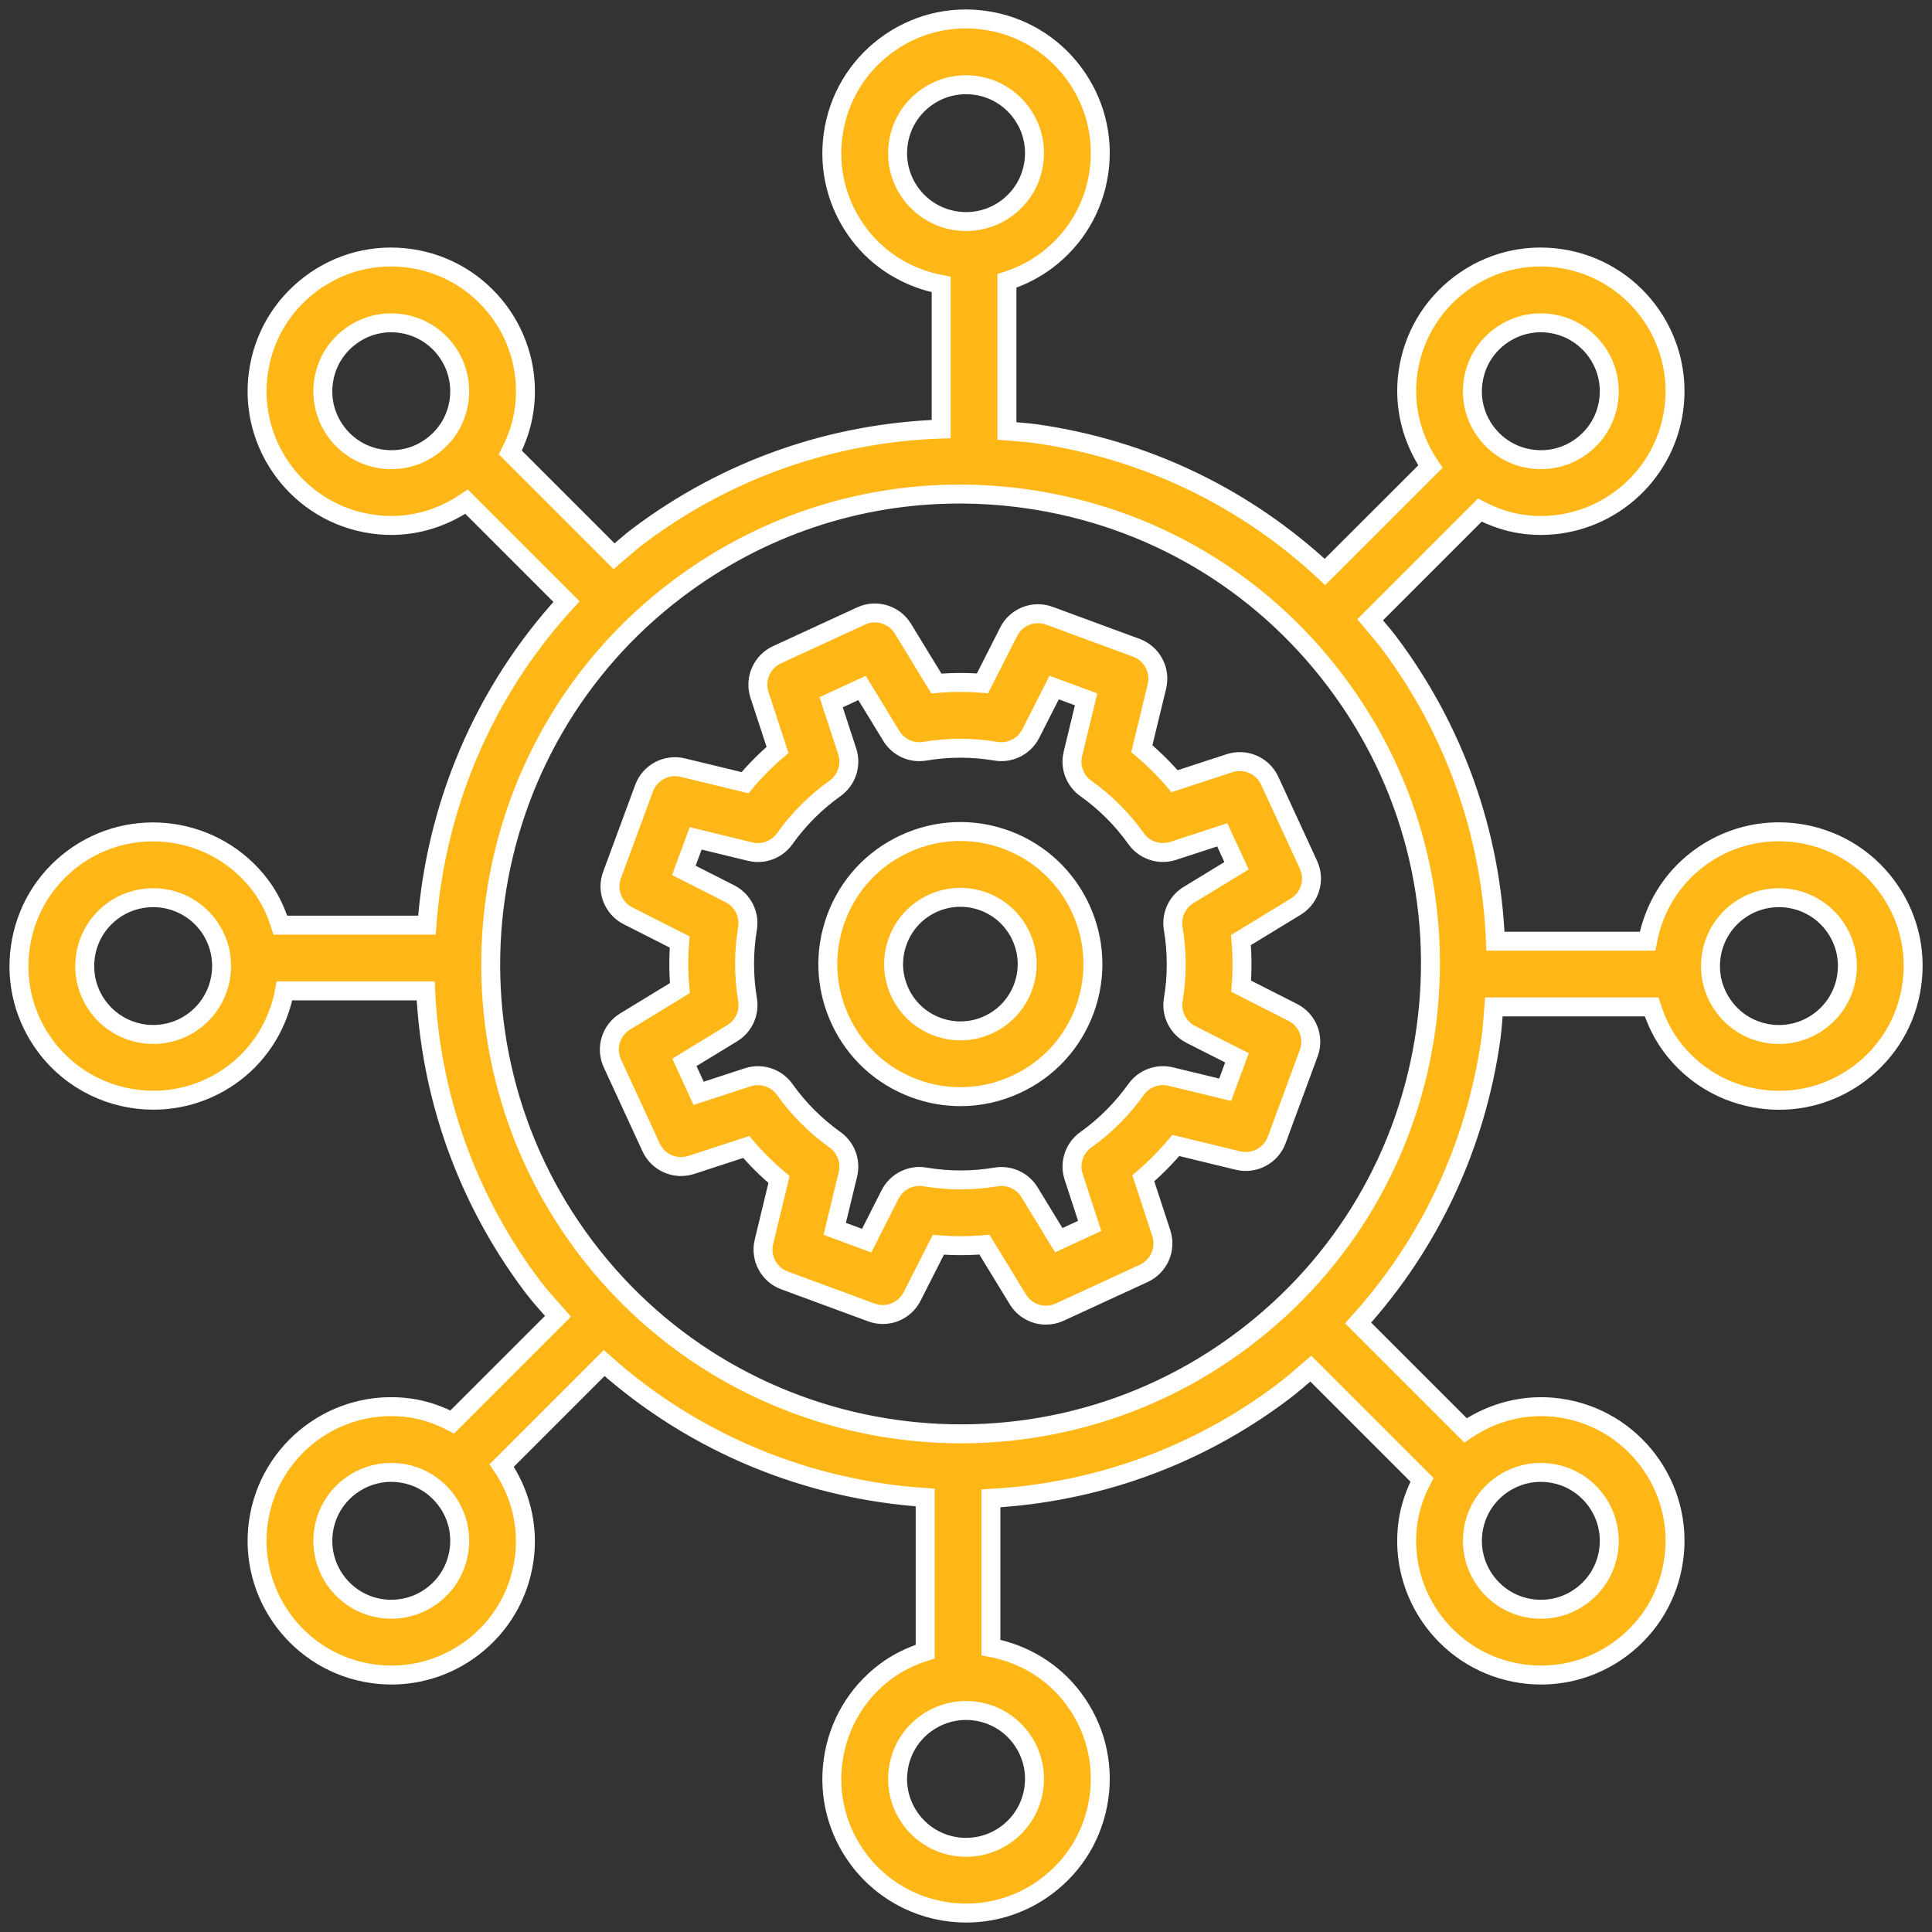 <?xml version="1.0" encoding="UTF-8"?>
<svg width="102px" height="102px" viewBox="0 0 102 102" version="1.1" xmlns="http://www.w3.org/2000/svg" xmlns:xlink="http://www.w3.org/1999/xlink">
    <rect x="0" y="0" width="102" height="102" fill="#333333" stroke="none"/>
    <title>engine icon</title>
    <g id="Data-&amp;-API" stroke="none" stroke-width="1" fill="none" fill-rule="evenodd">
        <g id="Infobelpro---B2B---Yellow-pages-API" transform="translate(-841, -2317)" fill="#FFB718" stroke="#FFFFFF">
            <g id="AdobeStock_307855293-[Converti]" transform="translate(0, 2103)">
                <g id="Group-5" transform="translate(495, 182)">
                    <g id="engine-icon" transform="translate(347, 32.999)">
                        <path d="M63.682,56.534 L60.807,55.838 C60.119,55.672 59.396,55.939 58.983,56.515 C58.248,57.547 57.351,58.444 56.323,59.177 C55.706,59.618 55.448,60.409 55.683,61.13 L56.53,63.723 L54.898,64.476 L53.354,61.947 C52.984,61.34 52.285,61.02 51.584,61.138 C50.337,61.347 49.075,61.347 47.827,61.136 C47.086,61.009 46.335,61.386 45.991,62.063 L44.757,64.501 L43.069,63.878 L43.766,60.999 C43.931,60.308 43.662,59.586 43.084,59.175 C42.056,58.444 41.164,57.549 40.43,56.519 C39.99,55.9 39.203,55.642 38.476,55.876 L35.885,56.724 L35.132,55.089 L37.661,53.548 C38.267,53.178 38.585,52.477 38.467,51.776 C38.259,50.535 38.256,49.271 38.465,48.021 C38.59,47.273 38.213,46.531 37.538,46.187 L35.104,44.953 L35.728,43.263 L38.607,43.962 C39.295,44.131 40.02,43.858 40.43,43.28 C41.161,42.252 42.056,41.36 43.084,40.626 C43.703,40.186 43.965,39.394 43.729,38.672 L42.88,36.076 L44.512,35.322 L46.058,37.855 C46.428,38.459 47.122,38.782 47.83,38.661 C49.075,38.45 50.337,38.453 51.582,38.661 C52.324,38.788 53.072,38.412 53.418,37.734 L54.653,35.3 L56.341,35.924 L55.644,38.801 C55.476,39.489 55.745,40.209 56.321,40.622 C57.36,41.362 58.252,42.256 58.979,43.278 C59.418,43.897 60.209,44.157 60.934,43.923 L63.529,43.076 L64.282,44.708 L61.751,46.252 C61.144,46.619 60.824,47.32 60.94,48.019 C61.151,49.275 61.153,50.539 60.942,51.778 C60.817,52.526 61.194,53.27 61.869,53.614 L64.305,54.849 L63.682,56.534 Z M68.081,44.658 L66.034,40.218 C65.664,39.418 64.759,39.022 63.918,39.293 L61.011,40.244 C60.486,39.627 59.908,39.052 59.282,38.528 L60.08,35.24 C60.286,34.382 59.82,33.507 58.994,33.201 L54.403,31.509 C53.575,31.204 52.651,31.565 52.253,32.352 L50.87,35.079 C50.062,35.012 49.247,35.016 48.436,35.087 L46.671,32.195 C46.213,31.443 45.26,31.152 44.462,31.522 L40.02,33.569 C39.22,33.939 38.824,34.851 39.097,35.687 L40.05,38.594 C39.43,39.121 38.856,39.7 38.334,40.323 L35.044,39.526 C34.188,39.319 33.311,39.784 33.005,40.611 L31.311,45.202 C31.006,46.028 31.369,46.953 32.156,47.351 L34.883,48.735 C34.818,49.546 34.822,50.359 34.893,51.169 L32.003,52.931 C31.249,53.391 30.96,54.339 31.33,55.141 L33.377,59.581 C33.747,60.381 34.657,60.777 35.495,60.504 L38.398,59.556 C38.925,60.175 39.504,60.749 40.127,61.272 L39.332,64.564 C39.125,65.42 39.592,66.297 40.417,66.6 L45.004,68.292 C45.832,68.6 46.757,68.236 47.154,67.449 L48.539,64.721 C49.348,64.783 50.165,64.783 50.973,64.712 L52.739,67.604 C53.063,68.135 53.633,68.434 54.22,68.434 C54.465,68.434 54.713,68.383 54.947,68.275 L59.387,66.228 C60.187,65.858 60.585,64.949 60.312,64.112 L59.362,61.207 C59.981,60.678 60.553,60.1 61.078,59.476 L64.368,60.274 C65.221,60.476 66.099,60.014 66.404,59.186 L68.096,54.599 C68.402,53.773 68.038,52.849 67.253,52.451 L64.527,51.068 C64.589,50.258 64.587,49.445 64.516,48.632 L67.408,46.869 C68.161,46.411 68.451,45.46 68.081,44.658 L68.081,44.658 Z" id="Fill-1"></path>
                        <path d="M53.011,51.12 C52.684,52.004 52.035,52.707 51.179,53.101 C50.325,53.497 49.366,53.533 48.484,53.206 C47.601,52.882 46.897,52.23 46.504,51.376 C46.108,50.52 46.072,49.564 46.399,48.682 C46.723,47.798 47.375,47.095 48.228,46.699 C48.699,46.484 49.2,46.375 49.701,46.375 C50.112,46.375 50.527,46.448 50.925,46.594 C52.746,47.267 53.684,49.297 53.011,51.12 M52.127,43.336 C50.37,42.689 48.471,42.764 46.775,43.547 C45.078,44.33 43.786,45.725 43.141,47.478 C42.494,49.232 42.567,51.133 43.352,52.83 C44.132,54.527 45.53,55.817 47.282,56.464 C48.074,56.756 48.891,56.9 49.708,56.9 C50.706,56.9 51.701,56.685 52.634,56.253 C54.331,55.473 55.621,54.075 56.268,52.322 L56.268,52.322 C57.604,48.701 55.744,44.672 52.127,43.336" id="Fill-3"></path>
                        <path d="M96.497,50.506 C96.364,51.461 95.865,52.308 95.093,52.889 C94.323,53.469 93.368,53.716 92.416,53.581 C91.461,53.446 90.614,52.949 90.035,52.177 C89.452,51.405 89.207,50.454 89.341,49.5 C89.476,48.545 89.975,47.698 90.745,47.117 C90.745,47.117 90.745,47.117 90.747,47.117 C91.394,46.629 92.158,46.393 92.914,46.393 C94.011,46.393 95.095,46.889 95.804,47.829 C96.385,48.599 96.632,49.551 96.497,50.506 M74.276,53.353 C73.351,59.916 69.928,65.726 64.636,69.715 C53.71,77.948 38.125,75.753 29.891,64.829 C21.66,53.904 23.851,38.316 34.777,30.085 C39.125,26.808 44.305,25.085 49.655,25.085 C50.818,25.085 51.99,25.167 53.162,25.33 C59.724,26.253 65.532,29.676 69.521,34.97 C73.51,40.262 75.196,46.79 74.276,53.353 M78.174,77.464 C78.808,76.987 79.563,76.736 80.342,76.736 C80.509,76.736 80.681,76.748 80.851,76.772 C82.823,77.049 84.204,78.879 83.926,80.851 C83.793,81.808 83.294,82.653 82.524,83.234 C81.752,83.816 80.802,84.059 79.845,83.926 C77.873,83.649 76.495,81.819 76.772,79.847 C76.905,78.89 77.404,78.045 78.174,77.464 M52.889,90.745 L52.889,90.745 C53.469,91.517 53.714,92.467 53.581,93.422 C53.446,94.377 52.947,95.224 52.177,95.804 C50.581,97.004 48.315,96.684 47.117,95.093 C46.537,94.323 46.289,93.372 46.425,92.416 C46.558,91.461 47.057,90.614 47.829,90.033 C48.461,89.558 49.216,89.306 49.996,89.306 C50.164,89.306 50.336,89.317 50.506,89.341 C51.461,89.476 52.308,89.975 52.889,90.745 M23.234,80.851 C23.1,81.808 22.602,82.655 21.83,83.234 C21.06,83.814 20.107,84.057 19.152,83.926 C17.181,83.649 15.802,81.819 16.08,79.847 C16.213,78.89 16.712,78.045 17.484,77.464 C18.116,76.987 18.871,76.736 19.649,76.736 C19.819,76.736 19.989,76.748 20.159,76.772 C21.114,76.905 21.961,77.404 22.541,78.176 C23.122,78.946 23.369,79.896 23.234,80.851 M9.261,52.889 C7.672,54.088 5.401,53.768 4.201,52.177 C3.621,51.407 3.376,50.457 3.509,49.5 C3.642,48.545 4.141,47.698 4.913,47.117 C5.563,46.629 6.326,46.393 7.083,46.393 C8.179,46.393 9.263,46.889 9.973,47.829 C11.171,49.42 10.852,51.691 9.261,52.889 M21.83,22.541 C21.06,23.124 20.107,23.367 19.152,23.234 C18.198,23.1 17.353,22.602 16.77,21.83 C16.191,21.06 15.944,20.109 16.08,19.155 C16.213,18.198 16.712,17.353 17.484,16.772 C18.116,16.295 18.871,16.043 19.649,16.043 C19.819,16.043 19.989,16.056 20.159,16.08 C22.133,16.357 23.511,18.187 23.234,20.161 C23.1,21.116 22.602,21.961 21.83,22.541 M47.117,9.261 C46.537,8.489 46.289,7.539 46.425,6.584 C46.558,5.629 47.057,4.782 47.829,4.201 C48.461,3.724 49.216,3.475 49.996,3.475 C50.164,3.475 50.336,3.485 50.506,3.509 C51.461,3.644 52.308,4.143 52.889,4.913 C53.469,5.683 53.714,6.636 53.581,7.59 C53.446,8.545 52.947,9.392 52.177,9.973 C50.581,11.171 48.315,10.85 47.117,9.261 M76.772,19.155 C76.905,18.198 77.404,17.353 78.174,16.772 C78.808,16.295 79.563,16.043 80.342,16.043 C80.509,16.043 80.681,16.056 80.851,16.08 C82.823,16.357 84.204,18.187 83.926,20.161 C83.793,21.116 83.294,21.961 82.524,22.541 C81.752,23.124 80.8,23.367 79.845,23.234 C78.89,23.1 78.045,22.602 77.462,21.83 C76.884,21.06 76.637,20.109 76.772,19.155 M98.578,45.739 C97.439,44.227 95.779,43.251 93.906,42.986 C92.031,42.722 90.166,43.206 88.657,44.343 C87.235,45.414 86.309,46.954 85.982,48.691 L77.953,48.691 C77.72,43.004 75.794,37.523 72.295,32.88 C71.992,32.478 71.654,32.11 71.334,31.725 L77.127,25.932 C77.815,26.287 78.555,26.558 79.361,26.672 C79.694,26.719 80.028,26.743 80.354,26.743 C83.827,26.743 86.868,24.178 87.364,20.643 C87.909,16.774 85.203,13.185 81.335,12.641 C79.462,12.375 77.596,12.859 76.086,13.998 C74.574,15.138 73.596,16.796 73.334,18.671 C73.078,20.486 73.557,22.225 74.519,23.634 L68.951,29.197 C64.745,25.27 59.462,22.711 53.646,21.892 C53.149,21.823 52.656,21.802 52.162,21.759 L52.162,13.83 C52.899,13.594 53.613,13.237 54.265,12.747 C55.779,11.607 56.755,9.947 57.019,8.074 C57.282,6.199 56.8,4.335 55.66,2.823 C54.523,1.311 52.863,0.335 50.988,0.071 C49.117,-0.194 47.251,0.29 45.739,1.427 C44.227,2.567 43.249,4.227 42.986,6.1 C42.722,7.975 43.206,9.839 44.343,11.351 C45.446,12.816 47.016,13.704 48.689,14.02 L48.689,21.653 C42.933,21.849 37.383,23.773 32.686,27.311 C32.244,27.646 31.841,28.014 31.422,28.369 L25.943,22.89 C26.298,22.202 26.558,21.453 26.672,20.643 C27.216,16.774 24.511,13.185 20.643,12.641 C18.77,12.375 16.903,12.859 15.394,13.998 C13.882,15.138 12.904,16.796 12.641,18.671 C12.097,22.539 14.8,26.128 18.671,26.672 C19.004,26.719 19.335,26.743 19.662,26.743 C21.118,26.743 22.483,26.272 23.632,25.487 L28.908,30.764 C24.502,35.551 21.999,41.604 21.539,47.844 L13.803,47.844 C13.568,47.106 13.237,46.39 12.747,45.739 C10.392,42.619 5.941,41.995 2.823,44.343 C1.311,45.483 0.335,47.143 0.071,49.016 C-0.194,50.891 0.29,52.755 1.427,54.267 C2.819,56.112 4.945,57.086 7.096,57.086 C8.579,57.086 10.076,56.622 11.349,55.663 C12.813,54.559 13.706,52.99 14.022,51.315 L21.473,51.315 C21.737,56.783 23.582,62.227 27.117,66.919 C27.539,67.476 28.005,67.975 28.459,68.493 L22.879,74.073 C22.191,73.719 21.451,73.448 20.643,73.334 C16.766,72.788 13.185,75.495 12.641,79.363 C12.097,83.232 14.802,86.82 18.671,87.364 C19.004,87.412 19.34,87.435 19.671,87.435 C21.197,87.435 22.679,86.943 23.92,86.008 C25.431,84.87 26.41,83.21 26.672,81.335 C26.928,79.52 26.446,77.781 25.487,76.374 L30.897,70.964 C35.684,75.237 41.673,77.652 47.844,78.062 L47.844,86.197 C47.098,86.438 46.384,86.775 45.739,87.261 C44.227,88.399 43.249,90.059 42.986,91.934 C42.722,93.807 43.206,95.671 44.343,97.183 C45.735,99.028 47.861,100.002 50.012,100.002 C51.495,100.002 52.992,99.537 54.265,98.578 C55.779,97.439 56.755,95.781 57.019,93.906 C57.282,92.031 56.8,90.166 55.66,88.655 C54.592,87.235 53.052,86.311 51.315,85.982 L51.315,78.107 C56.716,77.809 62.09,75.981 66.724,72.487 C67.24,72.099 67.719,71.676 68.203,71.257 L74.073,77.127 C73.719,77.813 73.448,78.555 73.334,79.363 C72.79,83.232 75.495,86.82 79.361,87.364 C79.696,87.412 80.032,87.435 80.363,87.435 C81.89,87.435 83.371,86.943 84.612,86.008 C86.124,84.87 87.102,83.21 87.364,81.335 C87.909,77.467 85.203,73.878 81.335,73.334 C79.518,73.078 77.778,73.557 76.372,74.516 L70.702,68.846 C74.469,64.692 76.914,59.514 77.714,53.837 C77.791,53.278 77.821,52.721 77.867,52.162 L86.197,52.162 C86.438,52.908 86.775,53.622 87.261,54.265 C88.399,55.779 90.057,56.755 91.932,57.019 C92.267,57.067 92.603,57.09 92.934,57.09 C94.46,57.09 95.94,56.598 97.183,55.663 C98.694,54.523 99.673,52.863 99.935,50.99 C100.198,49.115 99.716,47.251 98.578,45.739" id="Fill-5"></path>
                    </g>
                </g>
            </g>
        </g>
    </g>
</svg>